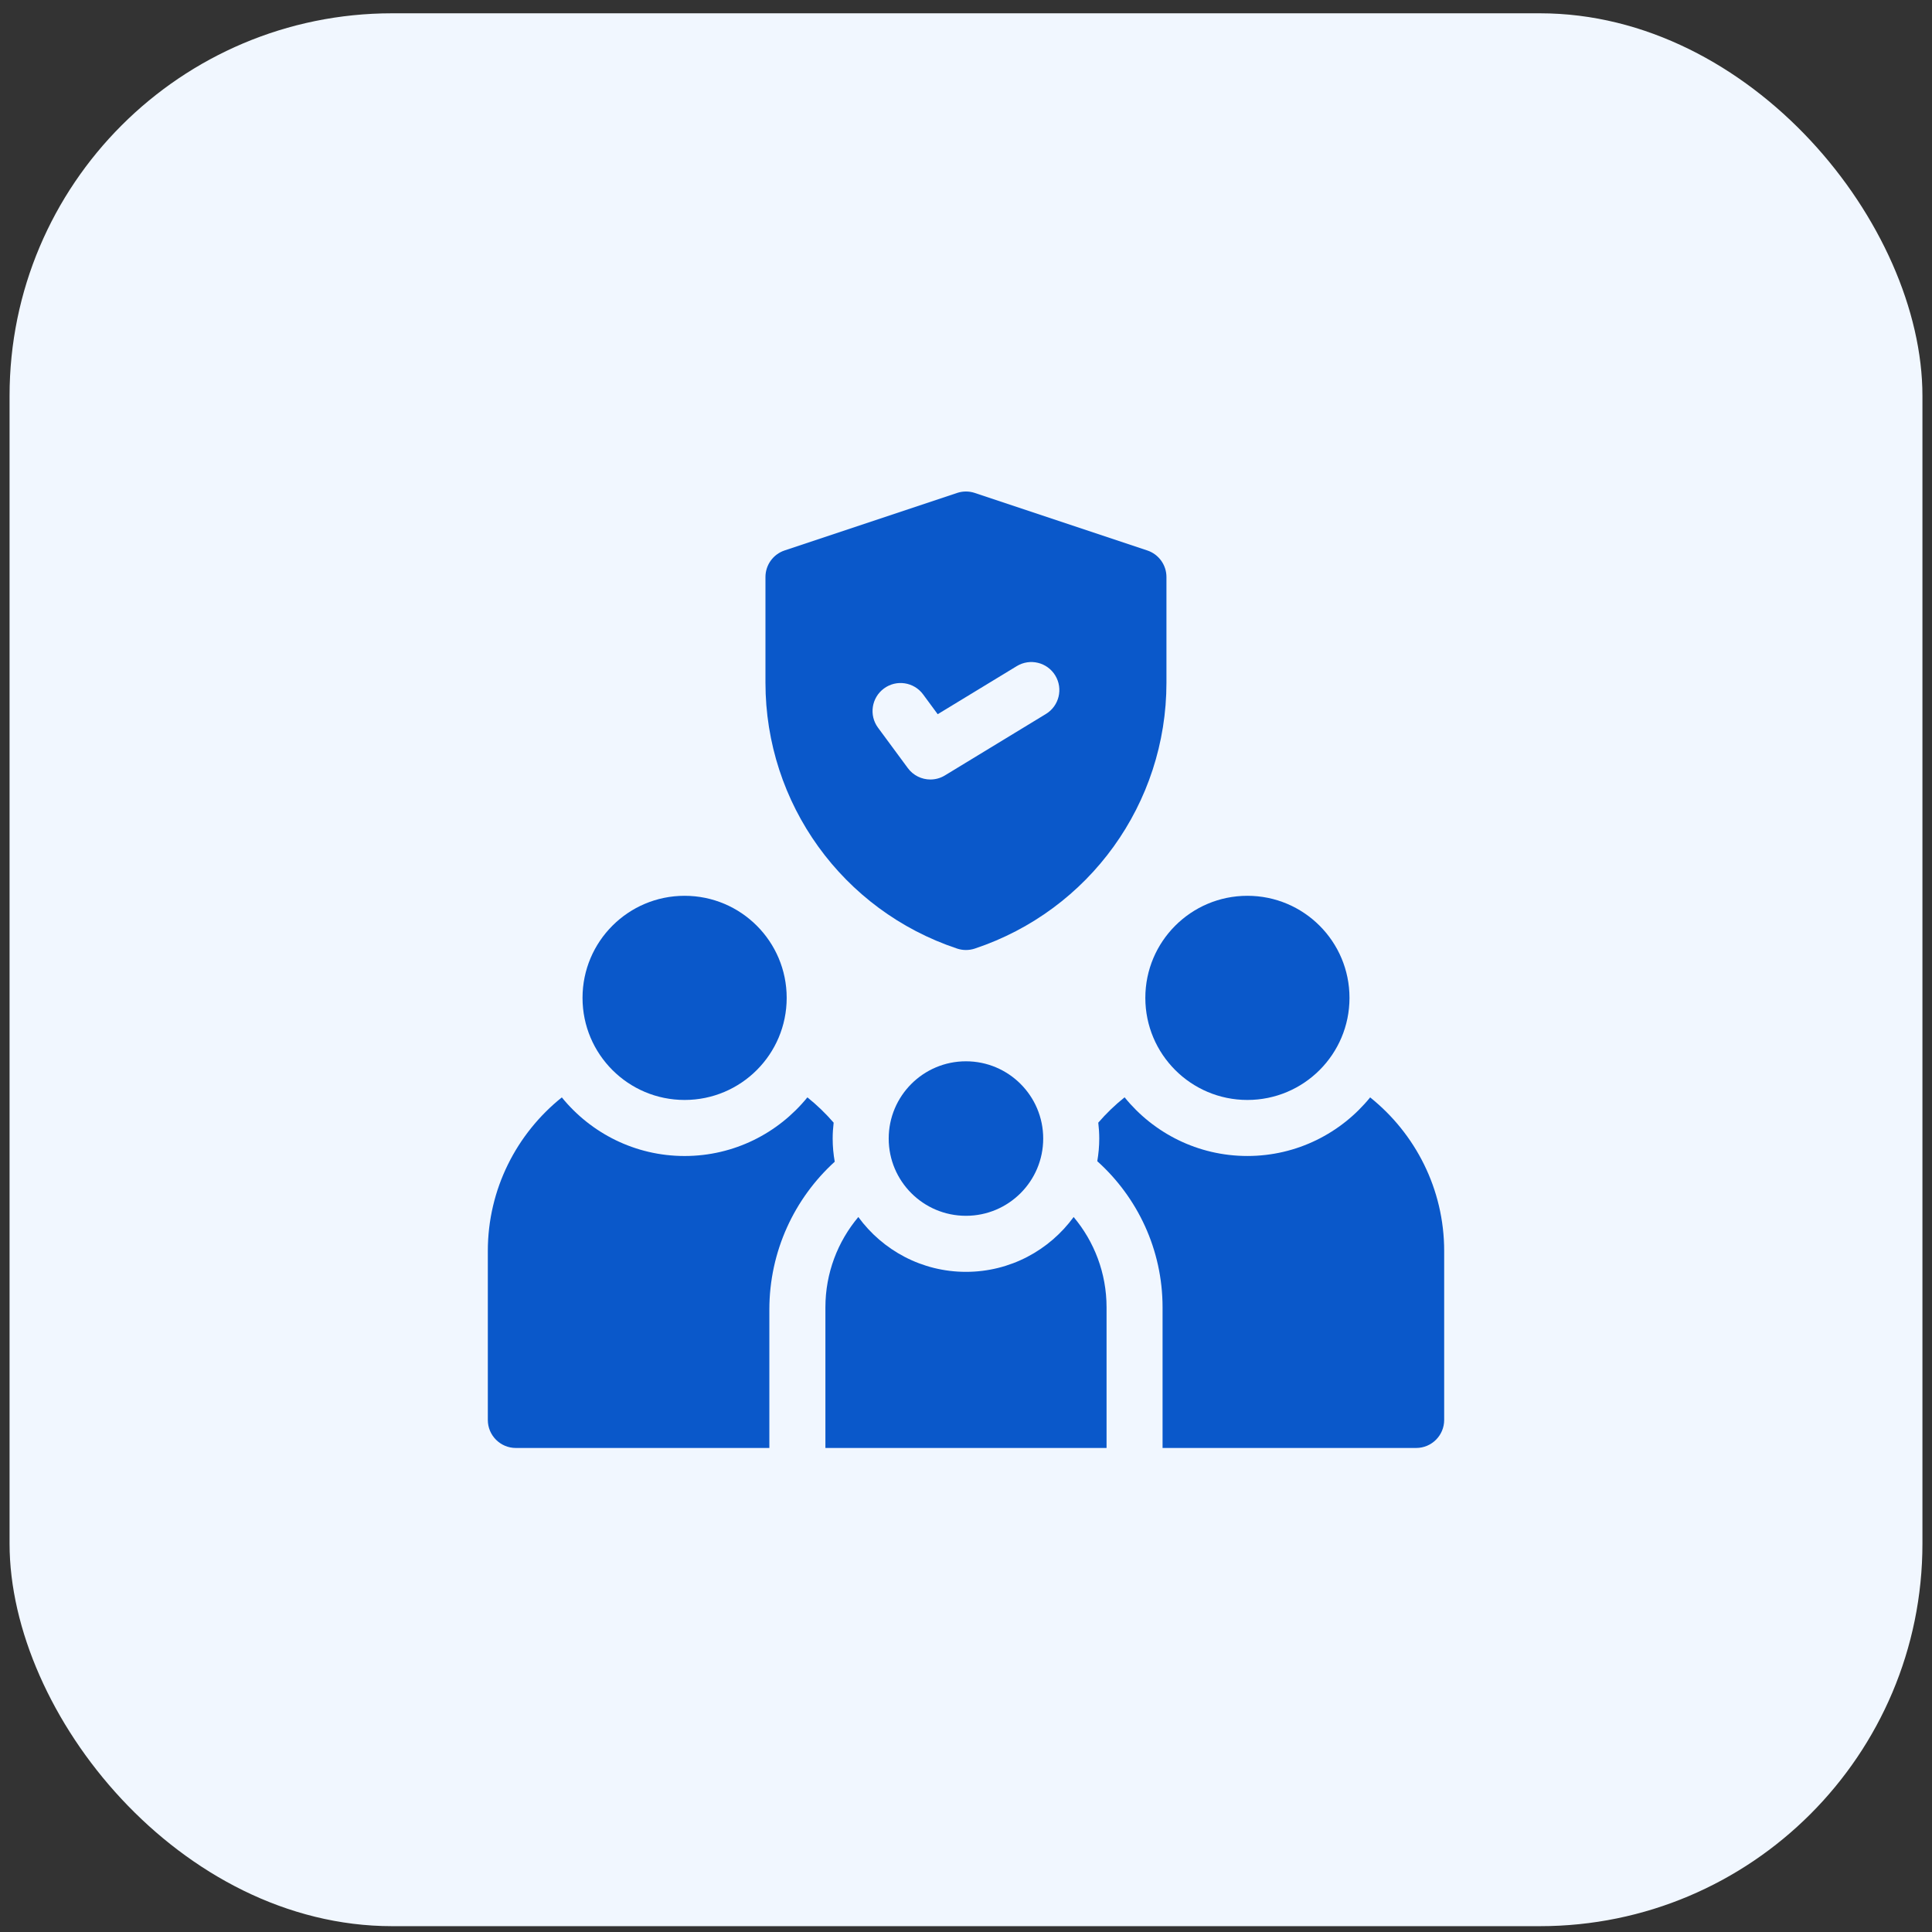 <svg width="101" height="101" viewBox="0 0 101 101" fill="none" xmlns="http://www.w3.org/2000/svg">
<rect x="0" y="0" width="101" height="101" fill="#333333" stroke="none"/>
<rect x="0.5" y="0.695" width="100" height="100" rx="20" fill="#F1F7FF"/>
<g clip-path="url(#clip0_306_215)">
<path d="M43.638 60.731C43.568 60.338 43.53 59.934 43.53 59.521C43.53 59.24 43.549 58.963 43.581 58.69C43.165 58.208 42.705 57.765 42.208 57.367C40.691 59.236 38.377 60.433 35.789 60.433C33.201 60.433 30.888 59.236 29.371 57.369C27.015 59.256 25.502 62.156 25.502 65.403V74.231C25.502 75.04 26.158 75.696 26.967 75.696H40.22V68.46C40.22 65.408 41.537 62.641 43.638 60.731Z" fill="#0A58CA"/>
<path d="M71.628 57.369C70.111 59.236 67.799 60.432 65.211 60.432C62.621 60.432 60.307 59.235 58.791 57.365C58.292 57.764 57.831 58.207 57.415 58.69C57.447 58.963 57.466 59.24 57.466 59.521C57.466 59.925 57.429 60.32 57.363 60.705C59.457 62.587 60.776 65.316 60.776 68.347V75.696H74.033C74.842 75.696 75.498 75.04 75.498 74.231V65.403C75.498 62.156 73.985 59.256 71.628 57.369Z" fill="#0A58CA"/>
<path d="M35.789 57.503C38.737 57.503 41.126 55.114 41.126 52.166C41.126 49.219 38.737 46.83 35.789 46.83C32.842 46.83 30.453 49.219 30.453 52.166C30.453 55.114 32.842 57.503 35.789 57.503Z" fill="#0A58CA"/>
<path d="M65.211 57.503C68.159 57.503 70.548 55.114 70.548 52.166C70.548 49.219 68.159 46.83 65.211 46.83C62.264 46.83 59.875 49.219 59.875 52.166C59.875 55.114 62.264 57.503 65.211 57.503Z" fill="#0A58CA"/>
<path d="M50.034 49.589C50.185 49.639 50.341 49.664 50.497 49.664C50.654 49.664 50.81 49.639 50.961 49.589C56.953 47.592 60.979 42.006 60.979 35.689V30.166C60.979 29.535 60.576 28.976 59.977 28.776L50.961 25.77C50.66 25.67 50.335 25.67 50.034 25.77L41.017 28.776C40.419 28.975 40.016 29.535 40.016 30.166V35.689C40.016 42.006 44.042 47.592 50.034 49.589ZM48.639 40.75C48.187 40.75 47.744 40.542 47.459 40.154L45.9 38.041C45.42 37.39 45.559 36.473 46.21 35.993C46.861 35.512 47.778 35.651 48.258 36.302L49.021 37.337L53.154 34.823C53.845 34.402 54.746 34.622 55.167 35.313C55.587 36.005 55.368 36.906 54.676 37.326L49.399 40.536C49.162 40.681 48.899 40.75 48.639 40.75Z" fill="#0A58CA"/>
<path d="M56.127 63.623C54.858 65.359 52.809 66.489 50.499 66.489C48.189 66.489 46.14 65.359 44.871 63.623C43.798 64.9 43.15 66.548 43.15 68.347V75.695H44.615H56.383H57.848V68.347C57.848 66.548 57.2 64.9 56.127 63.623Z" fill="#0A58CA"/>
<path d="M50.497 63.559C52.728 63.559 54.536 61.751 54.536 59.521C54.536 57.291 52.728 55.482 50.497 55.482C48.267 55.482 46.459 57.291 46.459 59.521C46.459 61.751 48.267 63.559 50.497 63.559Z" fill="#0A58CA"/>
</g>
<defs>
<clipPath id="clip0_306_215">
<rect width="50" height="50" fill="white" transform="translate(25.5 25.695)"/>
</clipPath>
</defs>
</svg>
